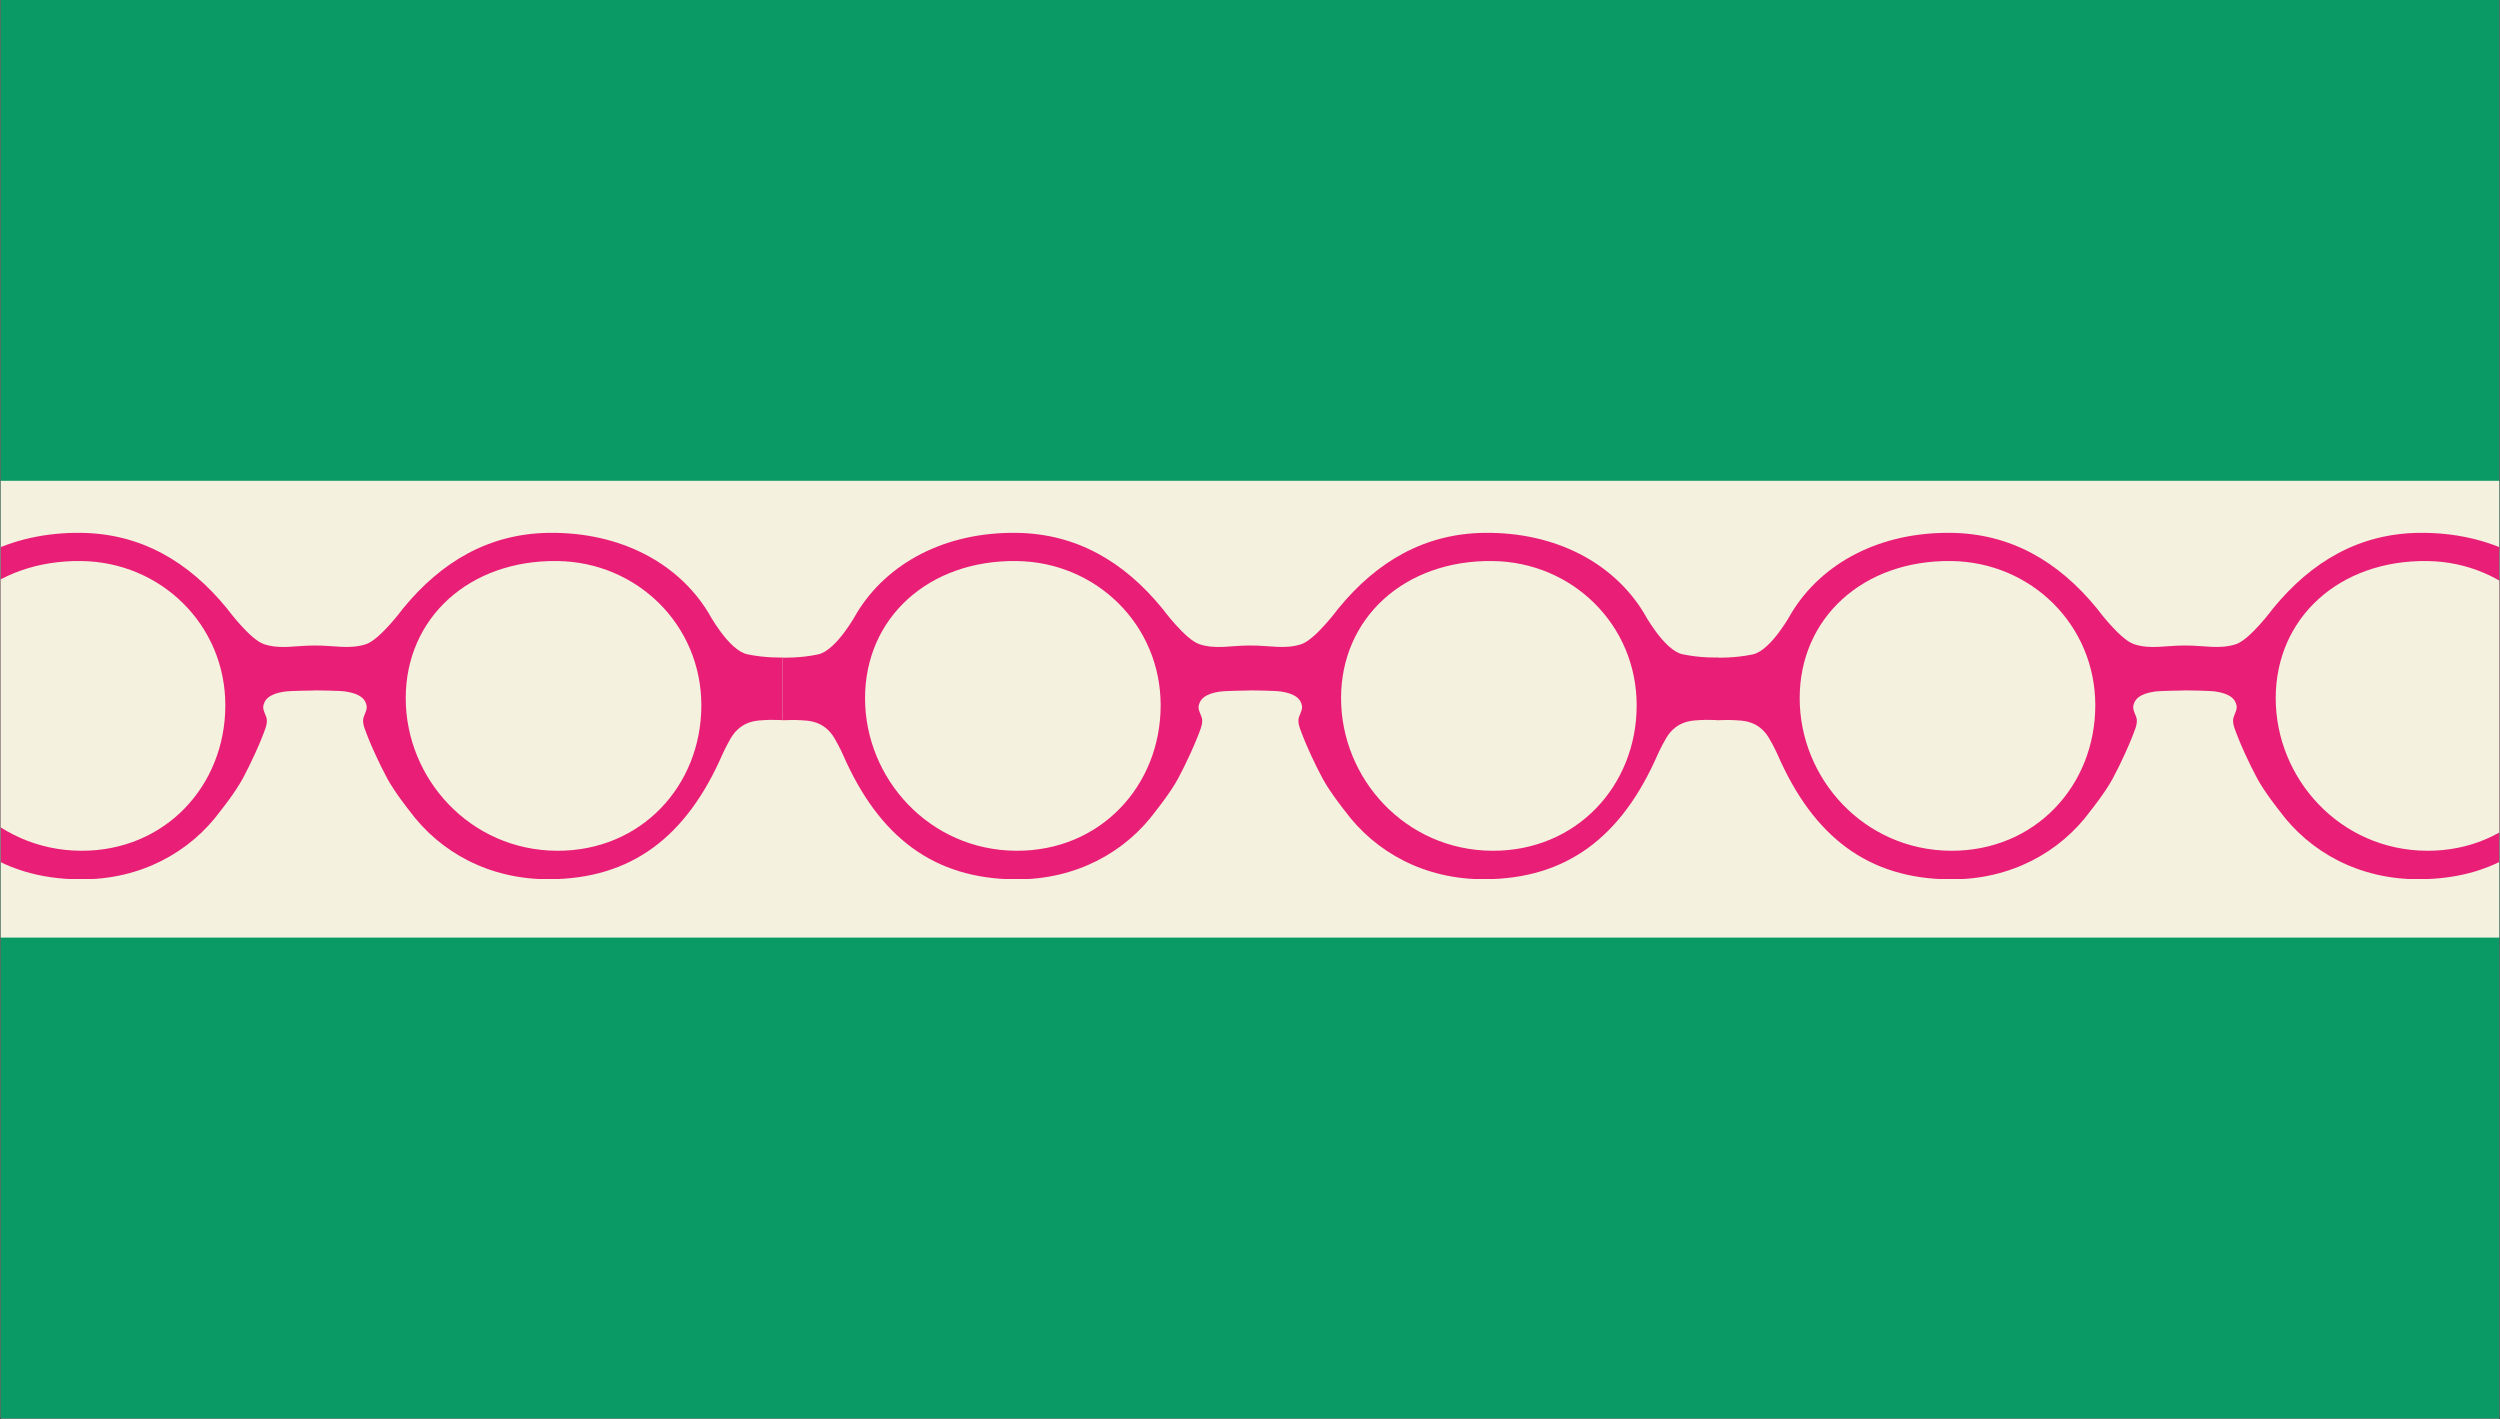 <svg version="1.0" preserveAspectRatio="xMidYMid meet" height="545" viewBox="0 0 720 408.75" zoomAndPan="magnify" width="960" xmlns:xlink="http://www.w3.org/1999/xlink" xmlns="http://www.w3.org/2000/svg"><rect x="0" y="0" width="720" height="408.75" fill="#333333" stroke="none"/><defs><clipPath id="3e3bbb94b1"><path clip-rule="nonzero" d="M 0.219 0 L 719.777 0 L 719.777 408.5 L 0.219 408.5 Z M 0.219 0"></path></clipPath><clipPath id="951ddeda98"><path clip-rule="nonzero" d="M 0.219 138.48 L 719.777 138.48 L 719.777 270.02 L 0.219 270.02 Z M 0.219 138.48"></path></clipPath><clipPath id="bfb20321a1"><path clip-rule="nonzero" d="M 225 153.461 L 495 153.461 L 495 253.152 L 225 253.152 Z M 225 153.461"></path></clipPath><clipPath id="1914b5a84a"><path clip-rule="nonzero" d="M 0.219 153.461 L 226 153.461 L 226 253.152 L 0.219 253.152 Z M 0.219 153.461"></path></clipPath><clipPath id="29f6d8a482"><path clip-rule="nonzero" d="M 0.219 161 L 65 161 L 65 246 L 0.219 246 Z M 0.219 161"></path></clipPath><clipPath id="7ff747d415"><path clip-rule="nonzero" d="M 494.09 153.461 L 719.777 153.461 L 719.777 253.152 L 494.09 253.152 Z M 494.09 153.461"></path></clipPath><clipPath id="9c0409c274"><path clip-rule="nonzero" d="M 655 161 L 719.777 161 L 719.777 246 L 655 246 Z M 655 161"></path></clipPath></defs><g clip-path="url(#3e3bbb94b1)"><path fill-rule="nonzero" fill-opacity="1" d="M 0.219 0 L 719.781 0 L 719.781 408.5 L 0.219 408.5 Z M 0.219 0" fill="#ffffff"></path><path fill-rule="nonzero" fill-opacity="1" d="M 0.219 0 L 719.781 0 L 719.781 408.5 L 0.219 408.5 Z M 0.219 0" fill="#0a9a65"></path></g><g clip-path="url(#951ddeda98)"><path fill-rule="nonzero" fill-opacity="1" d="M -0.191 138.48 L 753.586 138.48 L 753.586 270.02 L -0.191 270.02 Z M -0.191 138.48" fill="#f4f1de"></path></g><g clip-path="url(#bfb20321a1)"><path fill-rule="nonzero" fill-opacity="1" d="M 359.688 198.867 C 359.688 198.867 353.074 198.93 351.344 199.18 C 347.016 199.793 345.98 201.395 345.598 202.164 C 344.684 204.004 345.5 204.867 346.09 206.602 C 346.668 208.344 345.512 210.582 344.539 213.094 C 344.043 214.367 341.797 219.562 339.281 224.23 C 337.117 228.246 332.945 233.453 332.945 233.453 C 324.109 245.539 309.809 253.34 292.625 253.258 C 268.949 253.148 253.148 241.102 242.77 217.34 C 242.77 217.34 241.688 214.91 240.305 212.578 C 237.227 207.348 232.297 207.562 230.77 207.43 C 229.004 207.273 225.406 207.43 225.406 207.43 L 225.406 189.395 C 225.406 189.395 230.254 189.598 235.605 188.469 C 240.957 187.336 246.789 176.504 246.789 176.504 C 255.504 162.156 272.207 153.188 292.77 153.461 C 309.797 153.691 323.555 161.543 334.773 175.277 C 334.773 175.277 341.352 184.176 345.402 185.52 C 350.082 187.086 354.496 185.906 359.906 185.906 L 360.289 185.906 C 365.703 185.906 370.113 187.07 374.793 185.52 C 378.855 184.164 385.422 175.277 385.422 175.277 C 396.641 161.555 410.398 153.703 427.426 153.461 C 447.988 153.188 464.68 162.145 473.398 176.465 C 473.398 176.465 479.219 187.301 484.578 188.43 C 489.941 189.562 494.777 189.355 494.777 189.355 L 494.777 207.395 C 494.777 207.395 491.184 207.238 489.414 207.395 C 487.887 207.527 482.957 207.32 479.879 212.539 C 478.508 214.875 477.414 217.305 477.414 217.305 C 467.035 241.062 451.234 253.113 427.559 253.223 C 410.375 253.305 396.078 245.5 387.238 233.418 C 387.238 233.418 383.066 228.211 380.902 224.191 C 378.387 219.539 376.141 214.332 375.645 213.059 C 374.684 210.543 373.52 208.309 374.094 206.566 C 374.672 204.82 375.504 203.969 374.59 202.129 C 374.203 201.359 373.168 199.77 368.84 199.145 C 367.109 198.895 360.496 198.832 360.496 198.832 L 359.676 198.832 Z M 359.688 198.867" fill="#e91e77"></path></g><path fill-rule="nonzero" fill-opacity="1" d="M 334.27 203.125 C 334.27 226.262 316.953 245.129 292.711 245.02 C 267.637 244.898 249.133 224.219 249.133 201.082 C 249.133 177.945 267.434 161.23 292.832 161.578 C 315.785 161.891 334.27 179.988 334.27 203.125" fill="#f4f1de"></path><path fill-rule="nonzero" fill-opacity="1" d="M 471.363 203.125 C 471.363 226.262 454.047 245.129 429.805 245.02 C 404.734 244.898 386.227 224.219 386.227 201.082 C 386.227 177.945 404.531 161.23 429.926 161.578 C 452.883 161.891 471.363 179.988 471.363 203.125" fill="#f4f1de"></path><g clip-path="url(#1914b5a84a)"><path fill-rule="nonzero" fill-opacity="1" d="M 90.312 198.867 C 90.312 198.867 83.699 198.93 81.969 199.18 C 77.641 199.793 76.605 201.395 76.219 202.164 C 75.305 204.004 76.125 204.867 76.715 206.602 C 77.289 208.344 76.137 210.582 75.164 213.094 C 74.668 214.367 72.422 219.562 69.906 224.23 C 67.742 228.246 63.57 233.453 63.57 233.453 C 54.73 245.539 40.434 253.34 23.25 253.258 C -0.426 253.148 -16.227 241.102 -26.605 217.34 C -26.605 217.34 -27.688 214.91 -29.07 212.578 C -32.148 207.348 -37.078 207.562 -38.605 207.43 C -40.371 207.273 -43.969 207.43 -43.969 207.43 L -43.969 189.395 C -43.969 189.395 -39.121 189.598 -33.77 188.469 C -28.422 187.336 -22.59 176.504 -22.59 176.504 C -13.871 162.156 2.832 153.188 23.395 153.461 C 40.422 153.691 54.18 161.543 65.398 175.277 C 65.398 175.277 71.977 184.176 76.027 185.52 C 80.707 187.086 85.117 185.906 90.531 185.906 L 90.914 185.906 C 96.328 185.906 100.738 187.07 105.418 185.52 C 109.48 184.164 116.047 175.277 116.047 175.277 C 127.266 161.555 141.023 153.703 158.051 153.461 C 178.613 153.188 195.305 162.145 204.02 176.465 C 204.02 176.465 209.84 187.301 215.203 188.43 C 220.566 189.562 225.402 189.355 225.402 189.355 L 225.402 207.395 C 225.402 207.395 221.805 207.238 220.039 207.395 C 218.512 207.527 213.582 207.32 210.504 212.539 C 209.133 214.875 208.039 217.305 208.039 217.305 C 197.66 241.062 181.859 253.113 158.184 253.223 C 141 253.305 126.699 245.5 117.863 233.418 C 117.863 233.418 113.691 228.211 111.527 224.191 C 109.012 219.539 106.766 214.332 106.27 213.059 C 105.309 210.543 104.141 208.309 104.719 206.566 C 105.297 204.82 106.125 203.969 105.211 202.129 C 104.828 201.359 103.793 199.77 99.465 199.145 C 97.734 198.895 91.121 198.832 91.121 198.832 L 90.301 198.832 Z M 90.312 198.867" fill="#e91e77"></path></g><g clip-path="url(#29f6d8a482)"><path fill-rule="nonzero" fill-opacity="1" d="M 64.895 203.125 C 64.895 226.262 47.578 245.129 23.336 245.02 C -1.738 244.898 -20.242 224.219 -20.242 201.082 C -20.242 177.945 -1.941 161.23 23.457 161.578 C 46.41 161.891 64.895 179.988 64.895 203.125" fill="#f4f1de"></path></g><path fill-rule="nonzero" fill-opacity="1" d="M 201.988 203.125 C 201.988 226.262 184.672 245.129 160.43 245.02 C 135.359 244.898 116.852 224.219 116.852 201.082 C 116.852 177.945 135.156 161.23 160.551 161.578 C 183.508 161.891 201.988 179.988 201.988 203.125" fill="#f4f1de"></path><g clip-path="url(#7ff747d415)"><path fill-rule="nonzero" fill-opacity="1" d="M 628.867 198.867 C 628.867 198.867 622.254 198.93 620.52 199.18 C 616.191 199.793 615.16 201.395 614.773 202.164 C 613.859 204.004 614.676 204.867 615.266 206.602 C 615.844 208.344 614.688 210.582 613.715 213.094 C 613.223 214.367 610.973 219.562 608.461 224.23 C 606.297 228.246 602.125 233.453 602.125 233.453 C 593.285 245.539 578.988 253.34 561.805 253.258 C 538.125 253.148 522.324 241.102 511.949 217.34 C 511.949 217.34 510.867 214.91 509.484 212.578 C 506.406 207.348 501.477 207.562 499.949 207.43 C 498.18 207.273 494.586 207.43 494.586 207.43 L 494.586 189.395 C 494.586 189.395 499.43 189.598 504.781 188.469 C 510.133 187.336 515.965 176.504 515.965 176.504 C 524.684 162.156 541.387 153.188 561.949 153.461 C 578.977 153.691 592.73 161.543 603.949 175.277 C 603.949 175.277 610.527 184.176 614.582 185.52 C 619.258 187.086 623.672 185.906 629.082 185.906 L 629.469 185.906 C 634.879 185.906 639.293 187.07 643.969 185.52 C 648.035 184.164 654.602 175.277 654.602 175.277 C 665.82 161.555 679.574 153.703 696.602 153.461 C 717.164 153.188 733.855 162.145 742.574 176.465 C 742.574 176.465 748.395 187.301 753.758 188.43 C 759.121 189.562 763.953 189.355 763.953 189.355 L 763.953 207.395 C 763.953 207.395 760.359 207.238 758.59 207.395 C 757.062 207.527 752.133 207.32 749.055 212.539 C 747.684 214.875 746.59 217.305 746.59 217.305 C 736.215 241.062 720.414 253.113 696.734 253.223 C 679.551 253.305 665.254 245.5 656.414 233.418 C 656.414 233.418 652.242 228.211 650.078 224.191 C 647.566 219.539 645.316 214.332 644.824 213.059 C 643.863 210.543 642.695 208.309 643.273 206.566 C 643.852 204.82 644.68 203.969 643.766 202.129 C 643.379 201.359 642.348 199.77 638.016 199.145 C 636.285 198.895 629.672 198.832 629.672 198.832 L 628.855 198.832 Z M 628.867 198.867" fill="#e91e77"></path></g><path fill-rule="nonzero" fill-opacity="1" d="M 603.445 203.125 C 603.445 226.262 586.129 245.129 561.887 245.02 C 536.816 244.898 518.309 224.219 518.309 201.082 C 518.309 177.945 536.613 161.23 562.008 161.578 C 584.965 161.891 603.445 179.988 603.445 203.125" fill="#f4f1de"></path><g clip-path="url(#9c0409c274)"><path fill-rule="nonzero" fill-opacity="1" d="M 740.543 203.125 C 740.543 226.262 723.227 245.129 698.984 245.02 C 673.91 244.898 655.406 224.219 655.406 201.082 C 655.406 177.945 673.707 161.23 699.105 161.578 C 722.059 161.891 740.543 179.988 740.543 203.125" fill="#f4f1de"></path></g></svg>